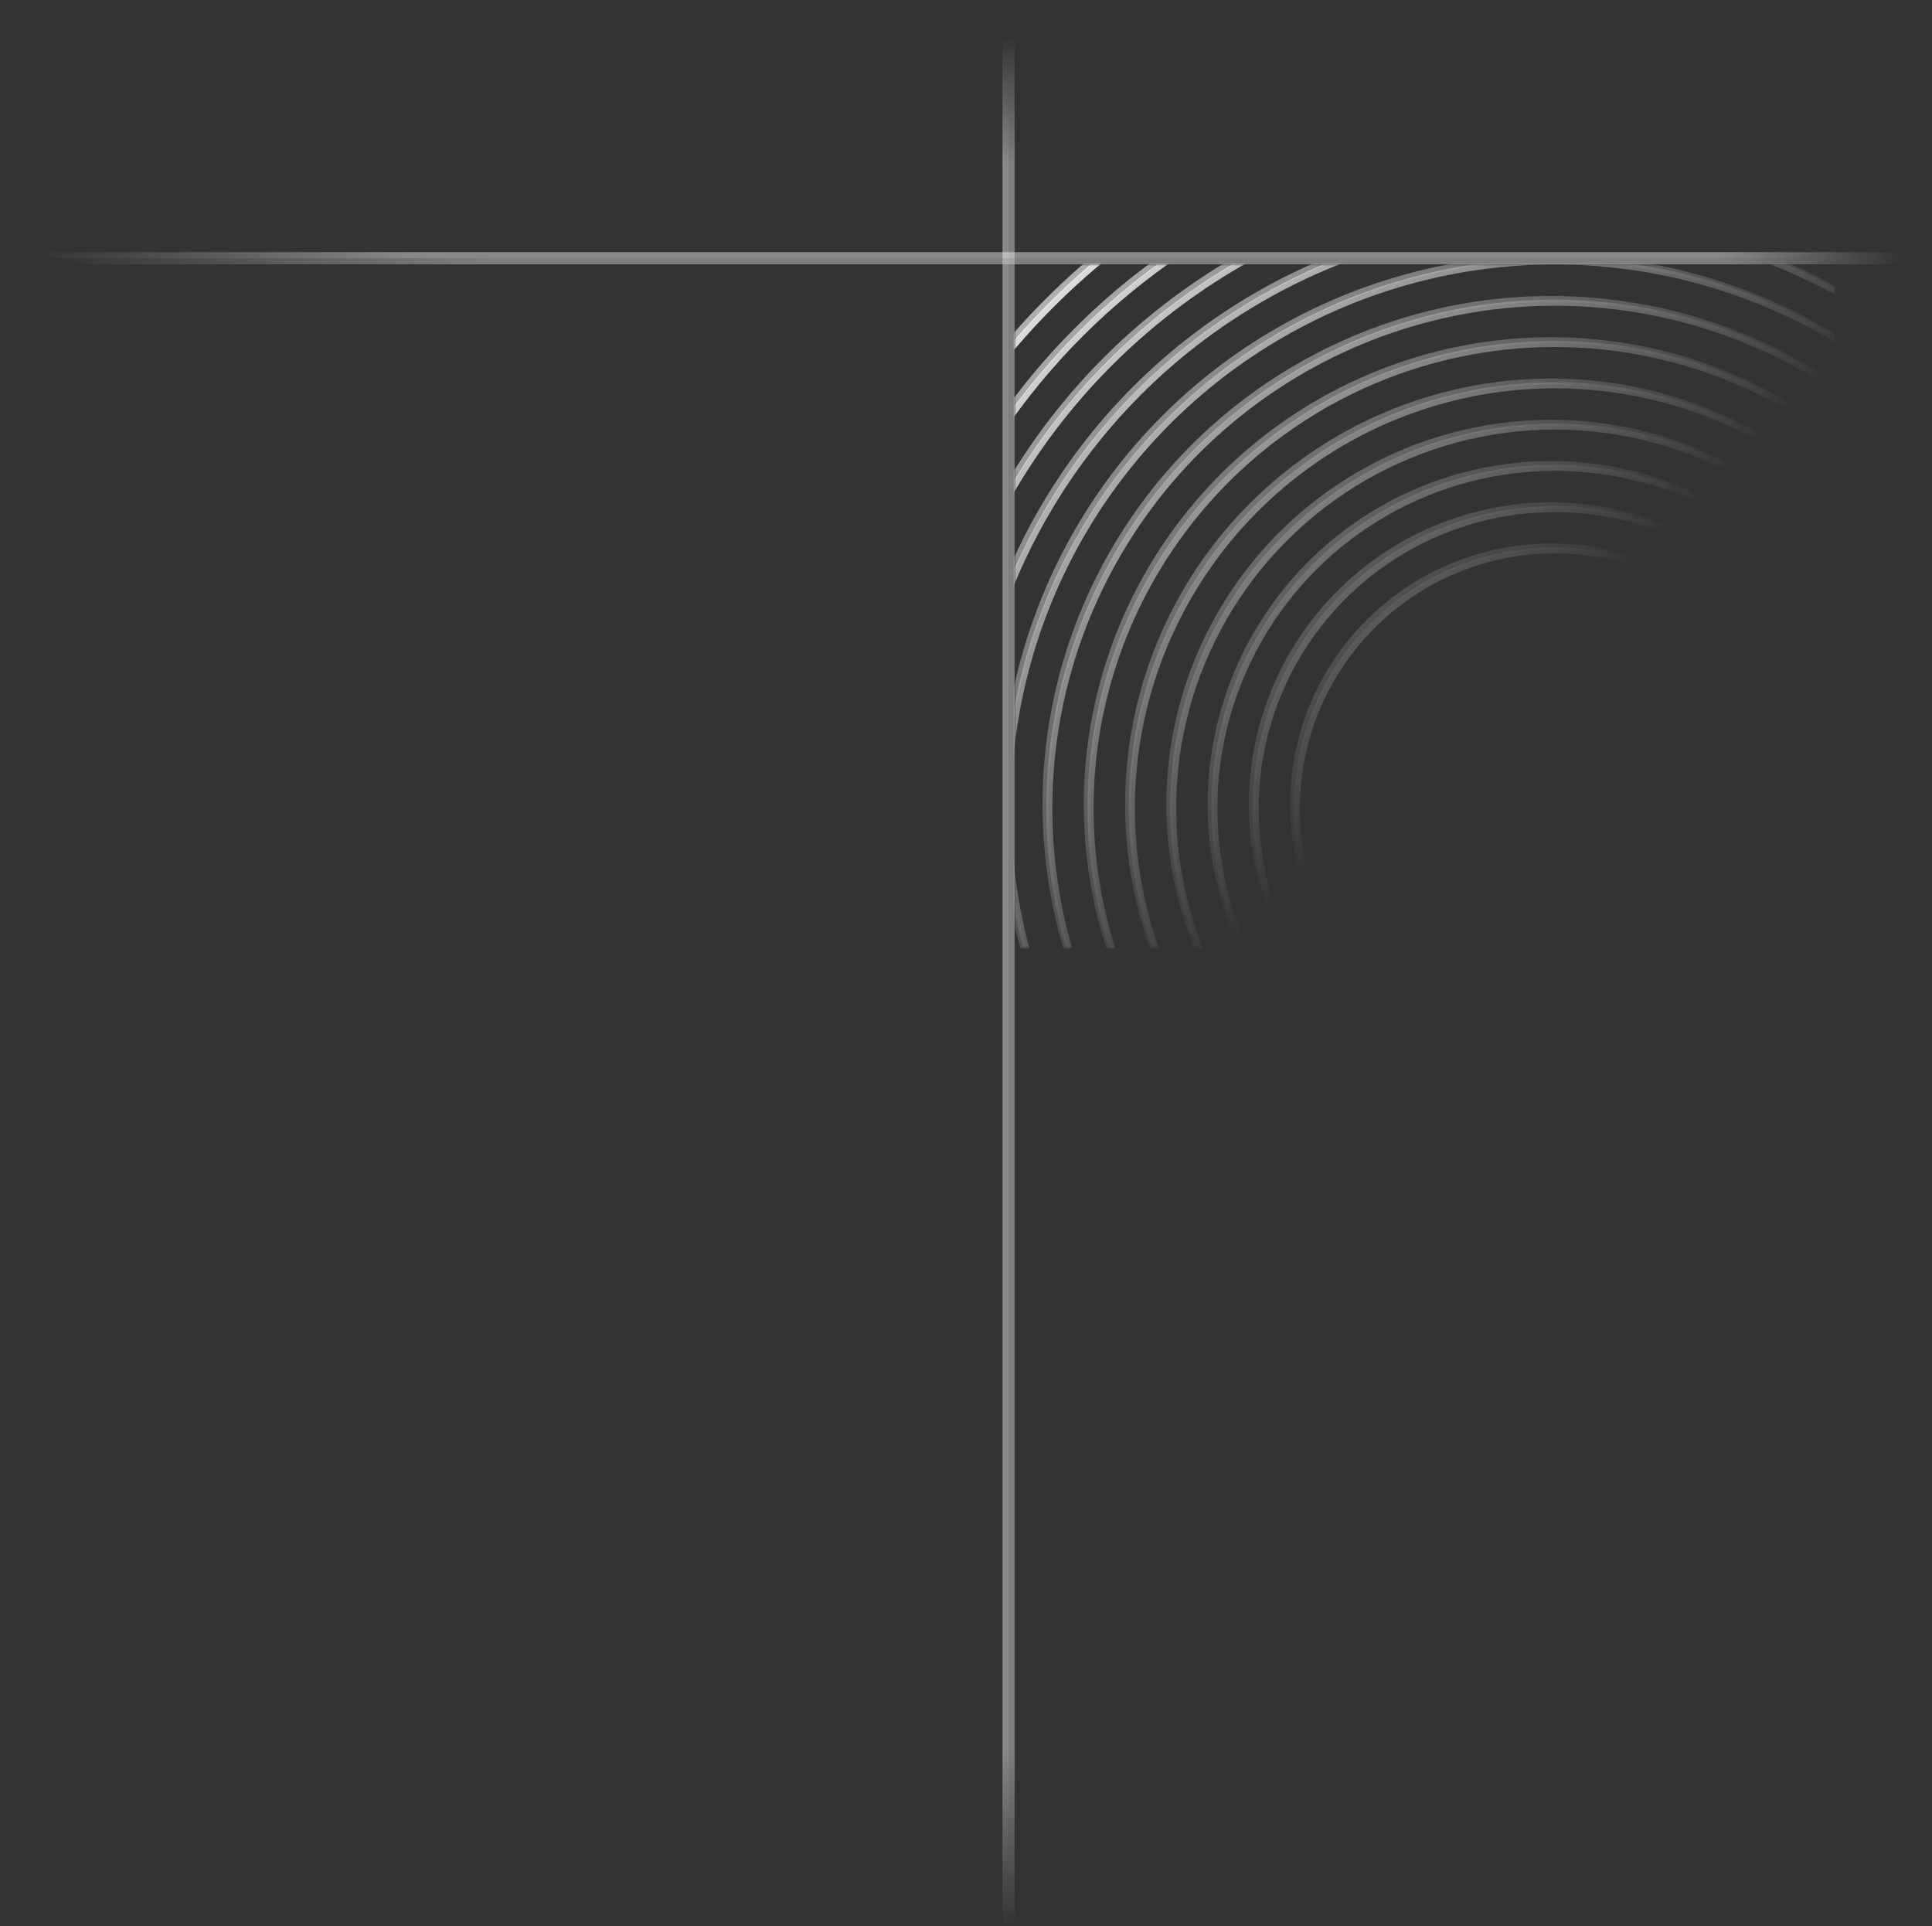 <svg xmlns="http://www.w3.org/2000/svg" fill="none" viewBox="0 0 636 634"><rect x="0" y="0" width="636" height="634" fill="#333333" stroke="none"/><path stroke="url(#pattern_svg__a)" stroke-opacity=".6" stroke-width="2" d="M331 634V0"/><path stroke="url(#pattern_svg__b)" stroke-opacity=".8" stroke-width="2" d="M333 634V0"/><path stroke="url(#pattern_svg__c)" stroke-opacity=".6" stroke-width="2" d="M625 84H0"/><path stroke="url(#pattern_svg__d)" stroke-opacity=".8" stroke-width="2" d="M625 86H0"/><mask id="pattern_svg__f" width="270" height="225" x="334" y="87" maskUnits="userSpaceOnUse" style="mask-type:alpha"><rect width="270" height="225" fill="url(#pattern_svg__e)" rx="2" transform="matrix(1 0 0 -1 334 312)"/></mask><g stroke-width="2" mask="url(#pattern_svg__f)"><circle cx="511.832" cy="266.059" r="234.34" stroke="#DBDCDE" transform="rotate(180 511.832 266.059)"/><circle cx="511.831" cy="266.06" r="220.755" stroke="#DBDCDE" transform="rotate(180 511.831 266.06)"/><circle cx="511.83" cy="266.061" r="207.17" stroke="#DBDCDE" transform="rotate(180 511.83 266.061)"/><circle cx="511.837" cy="266.058" r="193.585" stroke="#DBDCDE" transform="rotate(180 511.837 266.058)"/><circle cx="511.836" cy="266.059" r="180" stroke="#DBDCDE" transform="rotate(180 511.836 266.059)"/><circle cx="511.835" cy="266.06" r="166.415" stroke="#DBDCDE" transform="rotate(180 511.835 266.06)"/><circle cx="511.826" cy="266.058" r="152.83" stroke="#DBDCDE" transform="rotate(180 511.826 266.058)"/><circle cx="511.833" cy="266.059" r="139.245" stroke="#DBDCDE" transform="rotate(180 511.833 266.059)"/><circle cx="511.832" cy="266.06" r="125.66" stroke="#DBDCDE" transform="rotate(180 511.832 266.06)"/><circle cx="511.831" cy="266.057" r="112.075" stroke="#DBDCDE" transform="rotate(180 511.831 266.057)"/><circle cx="511.838" cy="266.058" r="98.491" stroke="#DBDCDE" transform="rotate(180 511.838 266.058)"/><circle cx="511.829" cy="266.059" r="84.906" stroke="#DBDCDE" transform="rotate(180 511.829 266.059)"/><circle cx="510.613" cy="264.838" r="234.34" stroke="#FFF" stroke-opacity=".6" style="mix-blend-mode:overlay" transform="rotate(180 510.613 264.838)"/><circle cx="510.612" cy="264.839" r="220.755" stroke="#FFF" stroke-opacity=".6" style="mix-blend-mode:overlay" transform="rotate(180 510.612 264.839)"/><circle cx="510.611" cy="264.84" r="207.17" stroke="#FFF" stroke-opacity=".6" style="mix-blend-mode:overlay" transform="rotate(180 510.611 264.84)"/><circle cx="510.618" cy="264.837" r="193.585" stroke="#FFF" stroke-opacity=".6" style="mix-blend-mode:overlay" transform="rotate(180 510.618 264.837)"/><circle cx="510.617" cy="264.838" r="180" stroke="#FFF" stroke-opacity=".6" style="mix-blend-mode:overlay" transform="rotate(180 510.617 264.838)"/><circle cx="510.616" cy="264.839" r="166.415" stroke="#FFF" stroke-opacity=".6" style="mix-blend-mode:overlay" transform="rotate(180 510.616 264.839)"/><circle cx="510.607" cy="264.838" r="152.83" stroke="#FFF" stroke-opacity=".6" style="mix-blend-mode:overlay" transform="rotate(180 510.607 264.838)"/><circle cx="510.614" cy="264.839" r="139.245" stroke="#FFF" stroke-opacity=".6" style="mix-blend-mode:overlay" transform="rotate(180 510.614 264.839)"/><circle cx="510.613" cy="264.84" r="125.66" stroke="#FFF" stroke-opacity=".6" style="mix-blend-mode:overlay" transform="rotate(180 510.613 264.84)"/><circle cx="510.612" cy="264.837" r="112.075" stroke="#FFF" stroke-opacity=".6" style="mix-blend-mode:overlay" transform="rotate(180 510.612 264.837)"/><circle cx="510.619" cy="264.838" r="98.491" stroke="#FFF" stroke-opacity=".6" style="mix-blend-mode:overlay" transform="rotate(180 510.619 264.838)"/><circle cx="510.61" cy="264.838" r="84.906" stroke="#FFF" stroke-opacity=".6" style="mix-blend-mode:overlay" transform="rotate(180 510.61 264.838)"/></g><defs><linearGradient id="pattern_svg__a" x1="331.885" x2="331.885" y1="0" y2="634.817" gradientUnits="userSpaceOnUse"><stop offset=".019" stop-color="#fff" stop-opacity="0"/><stop offset=".085" stop-color="#fff" stop-opacity=".7"/><stop offset=".906" stop-color="#fff" stop-opacity=".7"/><stop offset="1" stop-color="#fff" stop-opacity="0"/></linearGradient><linearGradient id="pattern_svg__b" x1="333.885" x2="333.885" y1="0" y2="634.817" gradientUnits="userSpaceOnUse"><stop offset=".019" stop-color="#E1E2E4" stop-opacity="0"/><stop offset=".085" stop-color="#CFD0D3" stop-opacity=".6"/><stop offset=".906" stop-color="#CFD0D3" stop-opacity=".6"/><stop offset="1" stop-color="#E1E2E4" stop-opacity="0"/></linearGradient><linearGradient id="pattern_svg__c" x1="0" x2="625.806" y1="85.64" y2="85.64" gradientUnits="userSpaceOnUse"><stop offset=".019" stop-color="#fff" stop-opacity="0"/><stop offset=".216" stop-color="#fff" stop-opacity=".7"/><stop offset=".906" stop-color="#fff" stop-opacity=".7"/><stop offset="1" stop-color="#fff" stop-opacity="0"/></linearGradient><linearGradient id="pattern_svg__d" x1="8.528" x2="625.805" y1="86" y2="87.711" gradientUnits="userSpaceOnUse"><stop offset=".019" stop-color="#E1E2E4" stop-opacity="0"/><stop offset=".247" stop-color="#CFD0D3" stop-opacity=".6"/><stop offset=".906" stop-color="#CFD0D3" stop-opacity=".6"/><stop offset="1" stop-color="#E1E2E4" stop-opacity="0"/></linearGradient><linearGradient id="pattern_svg__e" x1="143.491" x2="9.024" y1="68.515" y2="210.28" gradientUnits="userSpaceOnUse"><stop stop-color="#D9D9D9" stop-opacity="0"/><stop offset="1" stop-color="#F8F8F8"/></linearGradient></defs></svg>